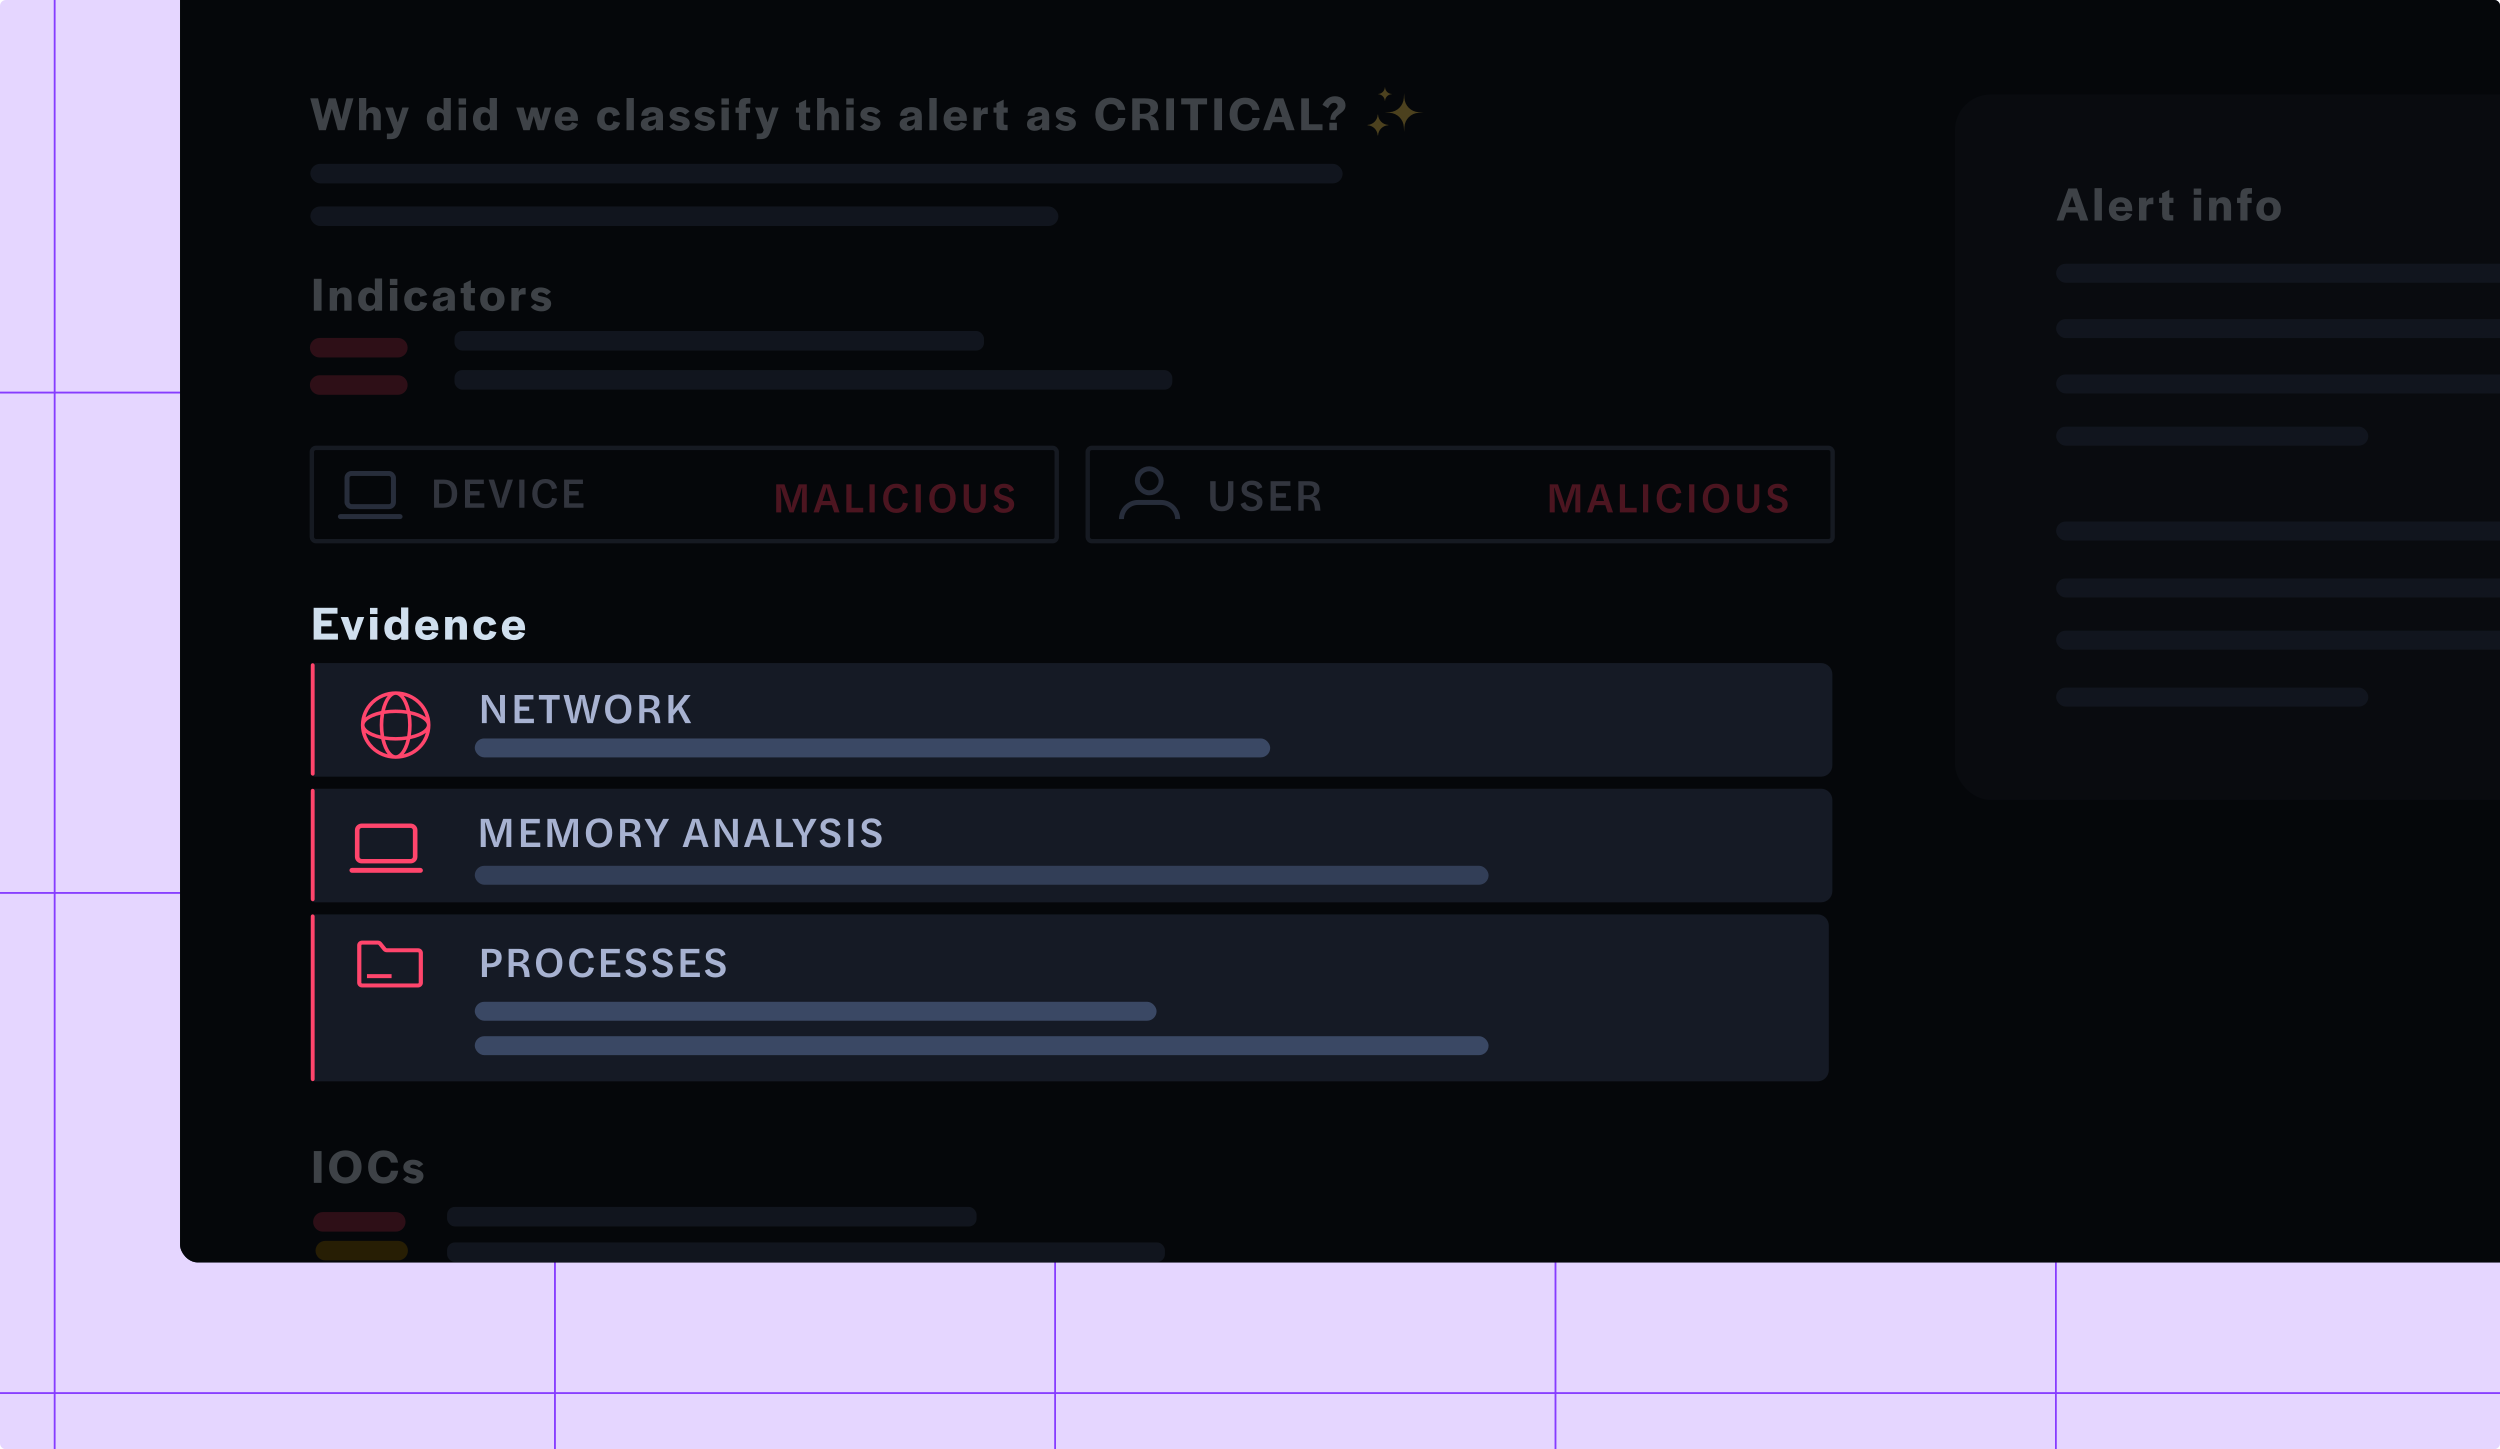 <svg width="847" height="491" viewBox="0 0 847 491" fill="none" xmlns="http://www.w3.org/2000/svg">
<g clip-path="url(#clip0_2785_11667)">
<g clip-path="url(#clip1_2785_11667)">
<rect width="847" height="491" fill="#E5D6FF"/>
<g clip-path="url(#clip2_2785_11667)">
<rect width="169.5" height="169.5" transform="matrix(1 0 0 -1 -151 641.5)" stroke="#863CFF" stroke-width="0.5"/>
<rect width="169.5" height="169.5" transform="matrix(1 0 0 -1 18.5 641.5)" stroke="#863CFF" stroke-width="0.5"/>
<rect width="169.5" height="169.5" transform="matrix(1 0 0 -1 188 641.5)" stroke="#863CFF" stroke-width="0.5"/>
<rect width="169.5" height="169.5" transform="matrix(1 0 0 -1 357.5 641.5)" stroke="#863CFF" stroke-width="0.5"/>
<rect width="169.5" height="169.5" transform="matrix(1 0 0 -1 527 641.5)" stroke="#863CFF" stroke-width="0.5"/>
<rect width="169.5" height="169.5" transform="matrix(1 0 0 -1 696.5 641.5)" stroke="#863CFF" stroke-width="0.5"/>
<rect width="169.5" height="169.5" transform="matrix(1 0 0 -1 -151 472)" stroke="#863CFF" stroke-width="0.5"/>
<rect width="169.5" height="169.5" transform="matrix(1 0 0 -1 18.5 472)" stroke="#863CFF" stroke-width="0.5"/>
<rect width="169.5" height="169.5" transform="matrix(1 0 0 -1 188 472)" stroke="#863CFF" stroke-width="0.5"/>
<rect width="169.5" height="169.5" transform="matrix(1 0 0 -1 357.5 472)" stroke="#863CFF" stroke-width="0.5"/>
<rect width="169.5" height="169.5" transform="matrix(1 0 0 -1 527 472)" stroke="#863CFF" stroke-width="0.5"/>
<rect width="169.5" height="169.5" transform="matrix(1 0 0 -1 696.5 472)" stroke="#863CFF" stroke-width="0.5"/>
<rect width="169.5" height="169.5" transform="matrix(1 0 0 -1 -151 302.5)" stroke="#863CFF" stroke-width="0.5"/>
<rect width="169.5" height="169.5" transform="matrix(1 0 0 -1 18.5 302.5)" stroke="#863CFF" stroke-width="0.5"/>
<rect width="169.5" height="169.5" transform="matrix(1 0 0 -1 188 302.5)" stroke="#863CFF" stroke-width="0.5"/>
<rect width="169.5" height="169.5" transform="matrix(1 0 0 -1 357.5 302.5)" stroke="#863CFF" stroke-width="0.5"/>
<rect width="169.5" height="169.5" transform="matrix(1 0 0 -1 527 302.5)" stroke="#863CFF" stroke-width="0.5"/>
<rect width="169.5" height="169.5" transform="matrix(1 0 0 -1 696.5 302.5)" stroke="#863CFF" stroke-width="0.5"/>
<rect width="169.5" height="169.5" transform="matrix(1 0 0 -1 -151 133)" stroke="#863CFF" stroke-width="0.5"/>
<rect width="169.5" height="169.5" transform="matrix(1 0 0 -1 18.5 133)" stroke="#863CFF" stroke-width="0.5"/>
<rect width="169.5" height="169.5" transform="matrix(1 0 0 -1 188 133)" stroke="#863CFF" stroke-width="0.5"/>
<rect width="169.5" height="169.5" transform="matrix(1 0 0 -1 357.5 133)" stroke="#863CFF" stroke-width="0.5"/>
<rect width="169.5" height="169.5" transform="matrix(1 0 0 -1 527 133)" stroke="#863CFF" stroke-width="0.5"/>
<rect width="169.5" height="169.5" transform="matrix(1 0 0 -1 696.5 133)" stroke="#863CFF" stroke-width="0.5"/>
<g clip-path="url(#clip3_2785_11667)">
<rect x="61" y="-163" width="1019" height="590.707" rx="6" fill="#111822"/>
<path d="M262.975 173.61V164.082H265.775L267.811 170.189L268.172 171.936H268.244L268.533 170.189L270.597 164.082H273.34V173.61H271.666V169.279L271.796 165.266H271.666L270.944 167.778L268.865 173.61H267.479L265.4 167.807L264.592 165.266H264.462L264.678 169.279V173.61H262.975ZM275.617 173.61L278.923 164.082H281.205L284.438 173.61H282.634L281.825 171.142H278.231L277.408 173.61H275.617ZM278.664 169.741H281.392L280.468 166.753L280.093 165.136H280.035L279.616 166.753L278.664 169.741ZM286.737 173.61V164.082H288.499V172.051H292.454V173.61H286.737ZM294.587 173.61V164.082H296.348V173.61H294.587ZM303.653 173.784C300.867 173.784 299.207 171.806 299.207 168.832C299.207 165.872 300.91 163.88 303.653 163.88C305.776 163.88 307.162 164.948 307.595 166.998L305.877 167.359C305.545 165.887 304.866 165.295 303.639 165.295C301.964 165.295 300.983 166.681 300.983 168.789V168.846C300.983 170.983 301.95 172.369 303.668 172.369C305.054 172.369 305.66 171.56 305.906 170.261L307.609 170.579C307.248 172.643 305.804 173.784 303.653 173.784ZM310.215 173.61V164.082H311.976V173.61H310.215ZM319.224 173.784C316.394 173.784 314.835 171.878 314.835 168.832C314.835 165.829 316.495 163.88 319.382 163.88C322.212 163.88 323.786 165.829 323.786 168.832C323.786 171.878 322.096 173.784 319.224 173.784ZM319.296 172.383C321.014 172.383 321.952 171.142 321.952 168.846V168.803C321.952 166.565 321.028 165.295 319.31 165.295C317.592 165.295 316.61 166.551 316.61 168.803V168.846C316.61 171.084 317.578 172.383 319.296 172.383ZM330.284 173.798C327.801 173.798 326.501 172.47 326.501 169.756V164.082H328.263V169.669C328.263 171.503 328.898 172.268 330.241 172.268C331.655 172.268 332.276 171.517 332.276 169.669V164.082H333.994V169.756C333.994 172.557 332.522 173.798 330.284 173.798ZM340.029 173.769C338.268 173.769 336.983 173.004 336.521 171.445L338.051 170.839C338.369 171.878 339.148 172.354 340.116 172.354C341.184 172.354 341.819 171.878 341.819 171.055C341.819 170.203 341.141 169.9 339.538 169.409C337.748 168.861 336.839 168.153 336.853 166.565C336.839 165.049 338.167 163.894 340.173 163.894C341.964 163.894 343.176 164.674 343.552 166.06L342.079 166.695C341.819 165.786 341.199 165.295 340.188 165.295C339.033 165.295 338.542 165.872 338.542 166.464C338.542 167.201 338.86 167.489 340.592 168.023C342.281 168.529 343.609 169.193 343.609 170.853C343.609 172.643 342.137 173.769 340.029 173.769Z" fill="#FF456C"/>
<path d="M147.062 172.017V162.488H150.281C153.284 162.488 154.901 164.163 154.901 167.252C154.901 170.255 153.183 172.017 150.094 172.017H147.062ZM150.18 170.558C152.201 170.558 153.053 169.36 153.053 167.267V167.195C153.053 165.015 152.158 163.903 150.224 163.903H148.765V170.558H150.18ZM157.54 172.017V162.488H163.921V163.99H159.243V166.386H162.492V167.83H159.243V170.53H164.094V172.017H157.54ZM168.672 172.017L165.524 162.488H167.387L169.206 168.494L169.624 170.515H169.697L170.101 168.494L171.963 162.488H173.797L170.606 172.017H168.672ZM175.916 172.017V162.488H177.678V172.017H175.916ZM184.778 172.19C181.991 172.19 180.331 170.212 180.331 167.238C180.331 164.278 182.035 162.286 184.778 162.286C186.9 162.286 188.286 163.354 188.719 165.405L187.001 165.765C186.669 164.293 185.99 163.701 184.763 163.701C183.089 163.701 182.107 165.087 182.107 167.195V167.252C182.107 169.389 183.074 170.775 184.792 170.775C186.178 170.775 186.784 169.967 187.03 168.667L188.733 168.985C188.372 171.049 186.929 172.19 184.778 172.19ZM191.12 172.017V162.488H197.501V163.99H192.823V166.386H196.072V167.83H192.823V170.53H197.674V172.017H191.12Z" fill="#A7B2D1"/>
<rect x="117.569" y="160.408" width="15.732" height="11.237" rx="1.519" stroke="#8497C5" stroke-width="1.686"/>
<rect x="114.9" y="174.596" width="21.07" height="0.843" rx="0.421" stroke="#8497C5" stroke-width="0.843"/>
<rect opacity="0.5" x="105.65" y="151.739" width="252.372" height="31.608" rx="1.376" stroke="#8497C5" stroke-width="1.476"/>
<path d="M525.036 173.61V164.082H527.836L529.872 170.189L530.233 171.936H530.305L530.594 170.189L532.658 164.082H535.401V173.61H533.727V169.279L533.857 165.266H533.727L533.005 167.778L530.926 173.61H529.54L527.461 167.807L526.653 165.266H526.523L526.739 169.279V173.61H525.036ZM537.678 173.61L540.985 164.082H543.266L546.499 173.61H544.695L543.886 171.142H540.292L539.469 173.61H537.678ZM540.725 169.741H543.453L542.529 166.753L542.154 165.136H542.096L541.677 166.753L540.725 169.741ZM548.798 173.61V164.082H550.56V172.051H554.515V173.61H548.798ZM556.648 173.61V164.082H558.409V173.61H556.648ZM565.714 173.784C562.928 173.784 561.268 171.806 561.268 168.832C561.268 165.872 562.971 163.88 565.714 163.88C567.837 163.88 569.223 164.948 569.656 166.998L567.938 167.359C567.606 165.887 566.927 165.295 565.7 165.295C564.025 165.295 563.044 166.681 563.044 168.789V168.846C563.044 170.983 564.011 172.369 565.729 172.369C567.115 172.369 567.721 171.56 567.967 170.261L569.67 170.579C569.309 172.643 567.865 173.784 565.714 173.784ZM572.276 173.61V164.082H574.037V173.61H572.276ZM581.285 173.784C578.455 173.784 576.896 171.878 576.896 168.832C576.896 165.829 578.556 163.88 581.443 163.88C584.273 163.88 585.847 165.829 585.847 168.832C585.847 171.878 584.158 173.784 581.285 173.784ZM581.357 172.383C583.075 172.383 584.013 171.142 584.013 168.846V168.803C584.013 166.565 583.089 165.295 581.371 165.295C579.653 165.295 578.672 166.551 578.672 168.803V168.846C578.672 171.084 579.639 172.383 581.357 172.383ZM592.345 173.798C589.862 173.798 588.562 172.47 588.562 169.756V164.082H590.324V169.669C590.324 171.503 590.959 172.268 592.302 172.268C593.716 172.268 594.337 171.517 594.337 169.669V164.082H596.055V169.756C596.055 172.557 594.583 173.798 592.345 173.798ZM602.09 173.769C600.329 173.769 599.044 173.004 598.582 171.445L600.112 170.839C600.43 171.878 601.21 172.354 602.177 172.354C603.245 172.354 603.88 171.878 603.88 171.055C603.88 170.203 603.202 169.9 601.599 169.409C599.809 168.861 598.9 168.153 598.914 166.565C598.9 165.049 600.228 163.894 602.235 163.894C604.025 163.894 605.237 164.674 605.613 166.06L604.14 166.695C603.88 165.786 603.26 165.295 602.249 165.295C601.094 165.295 600.603 165.872 600.603 166.464C600.603 167.201 600.921 167.489 602.653 168.023C604.342 168.529 605.671 169.193 605.671 170.853C605.671 172.643 604.198 173.769 602.09 173.769Z" fill="#FF456C"/>
<path d="M413.979 173.213C411.376 173.213 410.014 171.821 410.014 168.976V163.029H411.86V168.885C411.86 170.807 412.526 171.609 413.933 171.609C415.416 171.609 416.067 170.822 416.067 168.885V163.029H417.868V168.976C417.868 171.912 416.324 173.213 413.979 173.213ZM423.979 173.183C422.133 173.183 420.786 172.381 420.302 170.747L421.906 170.111C422.239 171.201 423.056 171.7 424.07 171.7C425.19 171.7 425.856 171.201 425.856 170.338C425.856 169.445 425.144 169.127 423.465 168.613C421.588 168.038 420.635 167.296 420.65 165.632C420.635 164.043 422.027 162.832 424.131 162.832C426.007 162.832 427.278 163.649 427.672 165.102L426.128 165.768C425.856 164.814 425.205 164.3 424.146 164.3C422.935 164.3 422.42 164.905 422.42 165.526C422.42 166.297 422.753 166.6 424.569 167.16C426.34 167.69 427.732 168.386 427.732 170.126C427.732 172.003 426.189 173.183 423.979 173.183ZM430.477 173.017V163.029H437.166V164.603H432.263V167.115H435.668V168.628H432.263V171.458H437.348V173.017H430.477ZM439.879 173.017V163.029H443.436C446.084 163.029 447.037 164.179 447.037 165.692C447.037 166.615 446.598 167.796 444.843 168.204C446.356 168.507 447.173 170.035 447.31 172.396L447.355 173.017H445.479L445.463 172.532C445.327 170.277 444.707 169.112 442.951 169.112H441.68V173.017H439.879ZM443.072 167.75C444.692 167.75 445.176 166.873 445.176 165.965C445.176 165.057 444.767 164.466 443.072 164.466H441.68V167.75H443.072Z" fill="#A7B2D1"/>
<rect x="385.336" y="158.822" width="8.062" height="8.135" rx="4.031" stroke="#8497C5" stroke-width="1.686"/>
<path d="M398.981 175.867V175.867C398.981 172.753 396.457 170.228 393.343 170.228H385.59C382.476 170.228 379.951 172.753 379.951 175.867V175.867" stroke="#8497C5" stroke-width="1.686"/>
<rect opacity="0.5" x="368.52" y="151.739" width="252.372" height="31.608" rx="1.376" stroke="#8497C5" stroke-width="1.476"/>
<path d="M106.325 105.244V94.46H108.94V105.244H106.325ZM111.713 105.244V97.579H114.165V98.797C114.571 97.903 115.335 97.384 116.439 97.384C118.128 97.384 119.119 98.52 119.119 100.632V105.244H116.65V100.794C116.65 99.852 116.309 99.365 115.481 99.365C114.685 99.365 114.182 100.015 114.182 101.217V105.244H111.713ZM124.726 105.439C122.761 105.439 121.332 103.913 121.332 101.428C121.332 99.024 122.761 97.384 124.726 97.384C125.701 97.384 126.481 97.806 127 98.504V94.346H129.453V105.244H127.033V104.302C126.497 105.001 125.685 105.439 124.726 105.439ZM125.506 103.588C126.545 103.588 127.098 102.808 127.098 101.476V101.298C127.098 99.966 126.562 99.235 125.506 99.235C124.548 99.235 123.914 99.933 123.914 101.363V101.525C123.914 102.954 124.532 103.588 125.506 103.588ZM132.092 96.588V94.476H134.625V96.588H132.092ZM132.124 105.244V97.579H134.593V105.244H132.124ZM140.964 105.407C138.43 105.407 136.936 103.848 136.936 101.395C136.936 99.024 138.544 97.416 140.996 97.416C143.059 97.416 144.164 98.391 144.667 99.95L142.393 100.551C142.215 99.82 141.873 99.251 141.013 99.251C140.022 99.251 139.437 100.063 139.437 101.363V101.46C139.437 102.776 139.973 103.572 140.964 103.572C141.89 103.572 142.296 103.052 142.458 102.191L144.732 102.727C144.261 104.367 143.124 105.407 140.964 105.407ZM149.21 105.456C147.602 105.456 146.579 104.579 146.579 103.231C146.579 101.509 147.943 101.119 149.567 100.794C150.899 100.518 151.662 100.469 151.711 100.047V99.999C151.711 99.528 151.337 99.186 150.476 99.186C149.599 99.186 149.161 99.625 149.112 100.242V100.372H146.757C146.79 98.585 148.186 97.416 150.509 97.416C152.815 97.416 154.098 98.358 154.098 100.567V105.244H151.695V104.189C151.24 104.968 150.379 105.456 149.21 105.456ZM150.005 103.831C150.801 103.831 151.63 103.425 151.711 102.289V101.525C151.337 101.72 150.785 101.834 150.265 101.964C149.583 102.159 149.047 102.386 149.047 103.036C149.047 103.507 149.388 103.831 150.005 103.831ZM159.029 105.244C157.438 105.131 157.129 104.4 157.097 103.036V99.316H156.073V97.579H157.097V96.084L159.516 94.899V97.579H160.897V99.316H159.5V102.938C159.5 103.279 159.663 103.425 160.004 103.442H160.848V105.244H159.029ZM166.768 105.407C164.25 105.407 162.675 103.815 162.675 101.428C162.675 99.024 164.299 97.416 166.816 97.416C169.334 97.416 170.942 99.024 170.942 101.428C170.942 103.799 169.301 105.407 166.768 105.407ZM166.784 103.62C167.823 103.62 168.424 102.873 168.424 101.493V101.379C168.424 99.966 167.839 99.203 166.8 99.203C165.777 99.203 165.192 99.966 165.192 101.379V101.493C165.192 102.889 165.761 103.62 166.784 103.62ZM173.26 105.244V97.579H175.745V98.91C175.988 98.066 176.589 97.53 177.905 97.53H178.084V99.755H177.174C176.037 99.755 175.745 100.258 175.745 101.411V105.244H173.26ZM183.486 105.488C181.813 105.488 180.611 104.871 179.799 103.994L181.309 102.824C181.813 103.409 182.56 103.799 183.372 103.799C184.005 103.799 184.395 103.555 184.395 103.117C184.395 102.646 183.632 102.532 182.609 102.305C181.325 102.029 179.912 101.493 179.912 99.917C179.912 98.456 181.277 97.384 183.096 97.384C184.72 97.384 185.889 97.984 186.669 98.894C186.669 98.927 185.207 99.999 185.207 99.999C184.687 99.414 183.989 99.056 183.226 99.056C182.609 99.056 182.235 99.3 182.235 99.706C182.235 100.177 182.673 100.258 183.843 100.502C185.158 100.762 186.734 101.265 186.734 102.889C186.734 104.4 185.353 105.488 183.486 105.488Z" fill="#D0DFEE"/>
<g filter="url(#filter0_d_2785_11667)">
<rect x="153.148" y="113.896" width="179.38" height="6.621" rx="2.625" fill="#3A4864"/>
</g>
<path opacity="0.8" d="M104.993 117.809C104.993 115.98 106.475 114.498 108.303 114.498H134.789C136.618 114.498 138.1 115.98 138.1 117.809V117.809C138.1 119.637 136.618 121.119 134.789 121.119H108.303C106.475 121.119 104.993 119.637 104.993 117.809V117.809Z" fill="#FF456C" fill-opacity="0.73"/>
<path opacity="0.8" d="M104.993 130.449C104.993 128.621 106.475 127.138 108.303 127.138H134.789C136.618 127.138 138.1 128.621 138.1 130.449V130.449C138.1 132.277 136.618 133.76 134.789 133.76H108.303C106.475 133.76 104.993 132.277 104.993 130.449V130.449Z" fill="#FF456C" fill-opacity="0.73"/>
<g filter="url(#filter1_d_2785_11667)">
<rect x="153.148" y="127.138" width="243.187" height="6.621" rx="2.625" fill="#3A4864"/>
</g>
<g opacity="0.5" filter="url(#filter2_d_2785_11667)">
<rect x="221.83" y="-66.681" width="105.511" height="30.014" rx="3.214" fill="#FF456C" fill-opacity="0.4"/>
</g>
<rect x="662.346" y="32.031" width="365.382" height="238.973" rx="12.11" fill="#1E2736" fill-opacity="0.9"/>
<path d="M696.783 74.712L700.756 63.857H703.682L707.524 74.712H704.761L703.829 71.998H700.069L699.121 74.712H696.783ZM700.674 70.167H703.273L702.015 66.423L700.674 70.167ZM709.631 74.712V63.742H712.116V74.712H709.631ZM718.545 74.876C716.011 74.876 714.474 73.339 714.474 70.903C714.474 68.467 716.076 66.832 718.496 66.832C720.965 66.832 722.403 68.369 722.403 70.919V71.524H716.861C716.976 72.57 717.646 73.11 718.643 73.11C719.64 73.11 720.131 72.619 720.36 71.982L722.371 72.587C721.847 73.993 720.703 74.876 718.545 74.876ZM716.861 70.085H719.967C719.902 69.055 719.412 68.549 718.463 68.549C717.597 68.549 716.976 69.105 716.861 70.085ZM724.698 74.712V66.996H727.2V68.336C727.445 67.486 728.05 66.947 729.374 66.947H729.554V69.186H728.638C727.494 69.186 727.2 69.693 727.2 70.854V74.712H724.698ZM734.478 74.712C732.876 74.597 732.565 73.862 732.532 72.489V68.745H731.502V66.996H732.532V65.492L734.968 64.298V66.996H736.358V68.745H734.952V72.391C734.952 72.734 735.115 72.881 735.459 72.897H736.309V74.712H734.478ZM743.23 65.998V63.873H745.781V65.998H743.23ZM743.263 74.712V66.996H745.748V74.712H743.263ZM748.434 74.712V66.996H750.902V68.222C751.311 67.323 752.079 66.799 753.191 66.799C754.891 66.799 755.889 67.944 755.889 70.069V74.712H753.404V70.233C753.404 69.284 753.06 68.794 752.227 68.794C751.425 68.794 750.919 69.448 750.919 70.658V74.712H748.434ZM759.035 74.712V68.81H757.907V66.996H759.035V66.505C759.035 64.592 759.574 63.873 761.291 63.726H762.975V65.639H762.468C761.552 65.639 761.356 65.688 761.389 66.783L761.405 66.996H762.86V68.81H761.454V74.712H759.035ZM768.557 74.876C766.023 74.876 764.437 73.273 764.437 70.87C764.437 68.451 766.072 66.832 768.606 66.832C771.14 66.832 772.758 68.451 772.758 70.87C772.758 73.257 771.107 74.876 768.557 74.876ZM768.573 73.077C769.62 73.077 770.224 72.325 770.224 70.936V70.821C770.224 69.399 769.636 68.63 768.59 68.63C767.56 68.63 766.971 69.399 766.971 70.821V70.936C766.971 72.341 767.543 73.077 768.573 73.077Z" fill="#D0DFEE"/>
<rect x="696.621" y="89.363" width="296.835" height="6.43" rx="3.215" fill="#3A4864"/>
<rect x="696.621" y="108.117" width="296.835" height="6.43" rx="3.215" fill="#3A4864"/>
<rect x="696.621" y="126.871" width="296.835" height="6.43" rx="3.215" fill="#3A4864"/>
<rect x="696.621" y="144.552" width="105.755" height="6.43" rx="3.215" fill="#3A4864"/>
<rect x="696.621" y="176.701" width="296.835" height="6.43" rx="3.215" fill="#3A4864"/>
<rect x="696.621" y="195.99" width="296.835" height="6.43" rx="3.215" fill="#3A4864"/>
<rect x="696.621" y="213.672" width="296.835" height="6.43" rx="3.215" fill="#3A4864"/>
<rect x="696.621" y="232.961" width="105.755" height="6.43" rx="3.215" fill="#3A4864"/>
<path d="M106.325 400.766V389.982H108.94V400.766H106.325ZM116.943 400.993C113.711 400.993 111.502 398.72 111.502 395.374C111.502 392.044 113.744 389.754 117.057 389.754C120.273 389.754 122.498 392.028 122.498 395.374C122.498 398.703 120.256 400.993 116.943 400.993ZM116.992 398.898C118.746 398.898 119.769 397.664 119.769 395.455V395.26C119.769 393.084 118.778 391.85 117.008 391.85C115.238 391.85 114.215 393.068 114.215 395.277V395.471C114.215 397.648 115.222 398.898 116.992 398.898ZM129.878 400.993C126.792 400.993 124.713 398.752 124.713 395.39C124.713 391.996 126.824 389.754 129.975 389.754C132.655 389.754 134.425 391.2 134.864 393.88H132.428C132.135 392.548 131.291 391.915 130.008 391.915C128.335 391.915 127.409 393.133 127.409 395.26V395.488C127.409 397.632 128.319 398.833 129.959 398.833C131.323 398.833 132.2 398.216 132.444 396.641H134.913C134.588 399.645 132.623 400.993 129.878 400.993ZM140.225 401.01C138.553 401.01 137.351 400.393 136.539 399.516L138.049 398.346C138.553 398.931 139.3 399.321 140.112 399.321C140.745 399.321 141.135 399.077 141.135 398.638C141.135 398.167 140.372 398.054 139.348 397.826C138.065 397.55 136.652 397.014 136.652 395.439C136.652 393.977 138.017 392.905 139.836 392.905C141.46 392.905 142.629 393.506 143.409 394.416C143.409 394.448 141.947 395.52 141.947 395.52C141.427 394.935 140.729 394.578 139.966 394.578C139.348 394.578 138.975 394.822 138.975 395.228C138.975 395.699 139.413 395.78 140.583 396.024C141.898 396.283 143.474 396.787 143.474 398.411C143.474 399.922 142.093 401.01 140.225 401.01Z" fill="#D0DFEE"/>
<g filter="url(#filter3_d_2785_11667)">
<rect x="150.636" y="410.655" width="179.38" height="6.621" rx="2.625" fill="#3A4864"/>
</g>
<g filter="url(#filter4_d_2785_11667)">
<rect x="150.732" y="436.766" width="179.018" height="6.356" rx="2.625" fill="#3A4864"/>
</g>
<g filter="url(#filter5_d_2785_11667)">
<rect x="150.636" y="422.694" width="243.187" height="6.621" rx="2.625" fill="#3A4864"/>
</g>
<path opacity="0.8" d="M106.092 413.966C106.092 412.138 107.575 410.655 109.403 410.655H134.083C135.911 410.655 137.394 412.138 137.394 413.966V413.966C137.394 415.795 135.911 417.277 134.083 417.277H109.403C107.575 417.277 106.092 415.795 106.092 413.966V413.966Z" fill="#FF456C" fill-opacity="0.73"/>
<g filter="url(#filter6_d_2785_11667)">
<path d="M106.208 440.039C106.208 438.231 107.673 436.765 109.481 436.765H134.363C136.171 436.765 137.636 438.231 137.636 440.039V440.039C137.636 441.847 136.171 443.313 134.363 443.313H109.481C107.673 443.313 106.208 441.847 106.208 440.039V440.039Z" fill="#DC9E00" fill-opacity="0.56"/>
</g>
<g filter="url(#filter7_d_2785_11667)">
<path d="M106.092 425.403C106.092 423.575 107.575 422.092 109.403 422.092H134.083C135.911 422.092 137.394 423.575 137.394 425.403V425.403C137.394 427.231 135.911 428.714 134.083 428.714H109.403C107.575 428.714 106.092 427.231 106.092 425.403V425.403Z" fill="#DC9E00" fill-opacity="0.56"/>
</g>
<path d="M108.06 44.107L105.104 33.323H107.768L109.408 40.453L111.357 33.323H113.761L115.693 40.485L117.366 33.323H119.738L116.749 44.107H114.443L112.429 36.815L110.399 44.107H108.06ZM121.642 44.107V33.209H124.078V37.724C124.484 36.798 125.231 36.279 126.335 36.279C128.008 36.279 129.015 37.383 129.015 39.495V44.107H126.546V39.657C126.546 38.715 126.205 38.228 125.377 38.228C124.565 38.228 124.078 38.877 124.078 40.079V44.107H121.642ZM131.074 47.144V45.244H132.065C132.845 45.244 133.105 45.13 133.462 44.075L130.538 36.441H133.121L134.777 41.46L136.32 36.441H138.513L135.606 44.838C135.005 46.43 134.193 47.144 132.325 47.144H131.074ZM148.007 44.302C146.042 44.302 144.613 42.775 144.613 40.29C144.613 37.887 146.042 36.246 148.007 36.246C148.982 36.246 149.761 36.669 150.281 37.367V33.209H152.733V44.107H150.314V43.165C149.778 43.863 148.965 44.302 148.007 44.302ZM148.787 42.45C149.826 42.45 150.378 41.671 150.378 40.339V40.16C150.378 38.829 149.843 38.098 148.787 38.098C147.829 38.098 147.195 38.796 147.195 40.225V40.388C147.195 41.817 147.812 42.45 148.787 42.45ZM155.372 35.45V33.339H157.906V35.45H155.372ZM155.405 44.107V36.441H157.874V44.107H155.405ZM163.628 44.302C161.662 44.302 160.233 42.775 160.233 40.29C160.233 37.887 161.662 36.246 163.628 36.246C164.602 36.246 165.382 36.669 165.901 37.367V33.209H168.354V44.107H165.934V43.165C165.398 43.863 164.586 44.302 163.628 44.302ZM164.407 42.45C165.447 42.45 165.999 41.671 165.999 40.339V40.16C165.999 38.829 165.463 38.098 164.407 38.098C163.449 38.098 162.815 38.796 162.815 40.225V40.388C162.815 41.817 163.433 42.45 164.407 42.45ZM177.315 44.107L174.912 36.441H177.413L178.598 40.891L179.914 36.441H182.074L183.357 40.891L184.543 36.441H186.752L184.315 44.107H182.188L180.823 39.283L179.459 44.107H177.315ZM191.982 44.27C189.464 44.27 187.938 42.743 187.938 40.323C187.938 37.903 189.529 36.279 191.933 36.279C194.386 36.279 195.815 37.805 195.815 40.339V40.94H190.309C190.423 41.979 191.089 42.515 192.079 42.515C193.07 42.515 193.557 42.028 193.785 41.395L195.782 41.996C195.263 43.392 194.126 44.27 191.982 44.27ZM190.309 39.511H193.395C193.33 38.487 192.843 37.984 191.901 37.984C191.04 37.984 190.423 38.536 190.309 39.511ZM206.333 44.27C203.799 44.27 202.305 42.71 202.305 40.258C202.305 37.887 203.913 36.279 206.365 36.279C208.428 36.279 209.532 37.253 210.036 38.812L207.762 39.413C207.583 38.682 207.242 38.114 206.382 38.114C205.391 38.114 204.806 38.926 204.806 40.225V40.323C204.806 41.638 205.342 42.434 206.333 42.434C207.259 42.434 207.665 41.914 207.827 41.054L210.101 41.59C209.63 43.23 208.493 44.27 206.333 44.27ZM212.273 44.107V33.209H214.741V44.107H212.273ZM219.732 44.318C218.124 44.318 217.101 43.441 217.101 42.093C217.101 40.371 218.465 39.982 220.089 39.657C221.421 39.381 222.185 39.332 222.233 38.91V38.861C222.233 38.39 221.86 38.049 220.999 38.049C220.122 38.049 219.683 38.487 219.635 39.105V39.235H217.28C217.312 37.448 218.709 36.279 221.031 36.279C223.338 36.279 224.621 37.221 224.621 39.429V44.107H222.217V43.051C221.762 43.831 220.901 44.318 219.732 44.318ZM220.528 42.694C221.324 42.694 222.152 42.288 222.233 41.151V40.388C221.86 40.583 221.308 40.696 220.788 40.826C220.106 41.021 219.57 41.249 219.57 41.898C219.57 42.369 219.911 42.694 220.528 42.694ZM230.427 44.351C228.754 44.351 227.552 43.733 226.74 42.856L228.25 41.687C228.754 42.272 229.501 42.662 230.313 42.662C230.947 42.662 231.336 42.418 231.336 41.979C231.336 41.508 230.573 41.395 229.55 41.167C228.267 40.891 226.854 40.355 226.854 38.78C226.854 37.318 228.218 36.246 230.037 36.246C231.661 36.246 232.831 36.847 233.61 37.757C233.61 37.789 232.148 38.861 232.148 38.861C231.629 38.276 230.93 37.919 230.167 37.919C229.55 37.919 229.176 38.163 229.176 38.569C229.176 39.04 229.615 39.121 230.784 39.365C232.1 39.624 233.675 40.128 233.675 41.752C233.675 43.263 232.295 44.351 230.427 44.351ZM238.959 44.351C237.286 44.351 236.084 43.733 235.272 42.856L236.782 41.687C237.286 42.272 238.033 42.662 238.845 42.662C239.478 42.662 239.868 42.418 239.868 41.979C239.868 41.508 239.105 41.395 238.082 41.167C236.799 40.891 235.386 40.355 235.386 38.78C235.386 37.318 236.75 36.246 238.569 36.246C240.193 36.246 241.362 36.847 242.142 37.757C242.142 37.789 240.68 38.861 240.68 38.861C240.161 38.276 239.462 37.919 238.699 37.919C238.082 37.919 237.708 38.163 237.708 38.569C237.708 39.04 238.147 39.121 239.316 39.365C240.632 39.624 242.207 40.128 242.207 41.752C242.207 43.263 240.826 44.351 238.959 44.351ZM244.417 35.45V33.339H246.95V35.45H244.417ZM244.449 44.107V36.441H246.918V44.107H244.449ZM250.317 44.107V38.244H249.196V36.441H250.317V35.954C250.317 34.054 250.853 33.339 252.558 33.193H254.231V35.093H253.728C252.818 35.093 252.623 35.142 252.656 36.23L252.672 36.441H254.117V38.244H252.721V44.107H250.317ZM256.37 47.144V45.244H257.361C258.14 45.244 258.4 45.13 258.758 44.075L255.834 36.441H258.417L260.073 41.46L261.616 36.441H263.809L260.901 44.838C260.301 46.43 259.488 47.144 257.621 47.144H256.37ZM272.622 44.107C271.03 43.993 270.722 43.263 270.689 41.898V38.179H269.666V36.441H270.689V34.947L273.109 33.761V36.441H274.49V38.179H273.093V41.801C273.093 42.142 273.255 42.288 273.596 42.304H274.441V44.107H272.622ZM276.83 44.107V33.209H279.266V37.724C279.672 36.798 280.419 36.279 281.524 36.279C283.196 36.279 284.203 37.383 284.203 39.495V44.107H281.735V39.657C281.735 38.715 281.394 38.228 280.565 38.228C279.753 38.228 279.266 38.877 279.266 40.079V44.107H276.83ZM286.71 35.45V33.339H289.243V35.45H286.71ZM286.742 44.107V36.441H289.211V44.107H286.742ZM295.064 44.351C293.391 44.351 292.189 43.733 291.377 42.856L292.888 41.687C293.391 42.272 294.138 42.662 294.95 42.662C295.584 42.662 295.973 42.418 295.973 41.979C295.973 41.508 295.21 41.395 294.187 41.167C292.904 40.891 291.491 40.355 291.491 38.78C291.491 37.318 292.855 36.246 294.674 36.246C296.298 36.246 297.468 36.847 298.247 37.757C298.247 37.789 296.786 38.861 296.786 38.861C296.266 38.276 295.567 37.919 294.804 37.919C294.187 37.919 293.813 38.163 293.813 38.569C293.813 39.04 294.252 39.121 295.421 39.365C296.737 39.624 298.312 40.128 298.312 41.752C298.312 43.263 296.932 44.351 295.064 44.351ZM307.427 44.318C305.819 44.318 304.796 43.441 304.796 42.093C304.796 40.371 306.16 39.982 307.784 39.657C309.116 39.381 309.879 39.332 309.928 38.91V38.861C309.928 38.39 309.555 38.049 308.694 38.049C307.817 38.049 307.378 38.487 307.33 39.105V39.235H304.975C305.007 37.448 306.404 36.279 308.726 36.279C311.033 36.279 312.316 37.221 312.316 39.429V44.107H309.912V43.051C309.457 43.831 308.596 44.318 307.427 44.318ZM308.223 42.694C309.019 42.694 309.847 42.288 309.928 41.151V40.388C309.555 40.583 309.002 40.696 308.483 40.826C307.801 41.021 307.265 41.249 307.265 41.898C307.265 42.369 307.606 42.694 308.223 42.694ZM314.874 44.107V33.209H317.343V44.107H314.874ZM323.73 44.27C321.213 44.27 319.686 42.743 319.686 40.323C319.686 37.903 321.278 36.279 323.682 36.279C326.134 36.279 327.563 37.805 327.563 40.339V40.94H322.057C322.171 41.979 322.837 42.515 323.828 42.515C324.819 42.515 325.306 42.028 325.533 41.395L327.531 41.996C327.011 43.392 325.874 44.27 323.73 44.27ZM322.057 39.511H325.143C325.078 38.487 324.591 37.984 323.649 37.984C322.788 37.984 322.171 38.536 322.057 39.511ZM329.843 44.107V36.441H332.328V37.773C332.572 36.928 333.173 36.392 334.489 36.392H334.667V38.617H333.758C332.621 38.617 332.328 39.121 332.328 40.274V44.107H329.843ZM339.559 44.107C337.967 43.993 337.659 43.263 337.626 41.898V38.179H336.603V36.441H337.626V34.947L340.046 33.761V36.441H341.427V38.179H340.03V41.801C340.03 42.142 340.192 42.288 340.533 42.304H341.378V44.107H339.559ZM350.577 44.318C348.969 44.318 347.945 43.441 347.945 42.093C347.945 40.371 349.31 39.982 350.934 39.657C352.266 39.381 353.029 39.332 353.078 38.91V38.861C353.078 38.39 352.704 38.049 351.843 38.049C350.966 38.049 350.528 38.487 350.479 39.105V39.235H348.124C348.157 37.448 349.553 36.279 351.876 36.279C354.182 36.279 355.465 37.221 355.465 39.429V44.107H353.062V43.051C352.607 43.831 351.746 44.318 350.577 44.318ZM351.372 42.694C352.168 42.694 352.997 42.288 353.078 41.151V40.388C352.704 40.583 352.152 40.696 351.632 40.826C350.95 41.021 350.414 41.249 350.414 41.898C350.414 42.369 350.755 42.694 351.372 42.694ZM361.271 44.351C359.598 44.351 358.397 43.733 357.584 42.856L359.095 41.687C359.598 42.272 360.346 42.662 361.158 42.662C361.791 42.662 362.181 42.418 362.181 41.979C362.181 41.508 361.417 41.395 360.394 41.167C359.111 40.891 357.698 40.355 357.698 38.78C357.698 37.318 359.062 36.246 360.881 36.246C362.506 36.246 363.675 36.847 364.455 37.757C364.455 37.789 362.993 38.861 362.993 38.861C362.473 38.276 361.775 37.919 361.011 37.919C360.394 37.919 360.021 38.163 360.021 38.569C360.021 39.04 360.459 39.121 361.629 39.365C362.944 39.624 364.52 40.128 364.52 41.752C364.52 43.263 363.139 44.351 361.271 44.351ZM376.265 44.334C373.18 44.334 371.101 42.093 371.101 38.731C371.101 35.337 373.212 33.095 376.363 33.095C379.043 33.095 380.813 34.541 381.252 37.221H378.815C378.523 35.889 377.678 35.255 376.395 35.255C374.723 35.255 373.797 36.474 373.797 38.601V38.829C373.797 40.972 374.706 42.174 376.347 42.174C377.711 42.174 378.588 41.557 378.832 39.982H381.3C380.975 42.986 379.01 44.334 376.265 44.334ZM383.605 44.107V33.323H387.941C391.238 33.323 392.342 34.557 392.342 36.279C392.342 37.822 391.352 38.845 389.744 39.186C391.449 39.592 392.196 40.859 392.489 43.263C392.521 43.457 392.57 43.977 392.586 44.107H389.89C389.89 44.091 389.874 43.733 389.857 43.604C389.63 41.508 388.964 40.209 387.145 40.193H386.171V44.107H383.605ZM386.171 38.617L387.535 38.553C389.127 38.553 389.793 37.627 389.793 36.669C389.793 35.661 389.192 35.126 387.665 35.126H386.171V38.617ZM395.136 44.107V33.323H397.75V44.107H395.136ZM403.268 44.107V35.369H400.182V33.323H408.953V35.369H405.883V44.107H403.268ZM411.406 44.107V33.323H414.021V44.107H411.406ZM421.748 44.334C418.662 44.334 416.583 42.093 416.583 38.731C416.583 35.337 418.694 33.095 421.845 33.095C424.525 33.095 426.295 34.541 426.734 37.221H424.298C424.005 35.889 423.161 35.255 421.878 35.255C420.205 35.255 419.279 36.474 419.279 38.601V38.829C419.279 40.972 420.189 42.174 421.829 42.174C423.193 42.174 424.07 41.557 424.314 39.982H426.783C426.458 42.986 424.493 44.334 421.748 44.334ZM427.947 44.107L431.894 33.323H434.801L438.618 44.107H435.873L434.947 41.411H431.212L430.27 44.107H427.947ZM431.813 39.592H434.395L433.144 35.873L431.813 39.592ZM440.854 44.107V33.323H443.469V42.109H448.066V44.107H440.854ZM450.759 40.583V40.258C450.953 37.464 453.195 37.318 453.195 35.938C453.195 35.288 452.724 34.849 451.993 34.849C450.986 34.849 450.353 35.661 449.914 36.652L448.046 35.532C448.923 33.875 450.223 32.608 452.285 32.608C454.413 32.608 455.875 33.843 455.858 35.743C455.826 38.406 452.496 38.617 452.399 40.583H450.759ZM450.385 44.107V41.59H452.935V44.107H450.385Z" fill="#D0DFEE"/>
<rect x="105.152" y="55.507" width="349.731" height="6.621" rx="3.311" fill="#3A4864"/>
<rect x="105.152" y="69.953" width="253.42" height="6.621" rx="3.311" fill="#3A4864"/>
<path d="M482.275 38.111L480.624 38.207C478.031 38.357 475.961 40.426 475.811 43.018L475.715 44.668L475.621 43.021C475.473 40.425 473.4 38.353 470.803 38.205L469.155 38.111L470.824 38.007C473.397 37.844 475.448 35.795 475.61 33.223L475.715 31.555L475.808 33.2C475.956 35.798 478.03 37.871 480.628 38.018L482.275 38.111Z" fill="#FFD964"/>
<path d="M463.338 42.444H463.341C465.183 42.55 466.652 44.019 466.759 45.86L466.759 45.865C466.763 45.944 466.88 45.944 466.884 45.865V45.862C466.989 44.019 468.461 42.547 470.305 42.443L470.355 42.44C470.434 42.435 470.434 42.319 470.356 42.315L470.29 42.31C468.463 42.195 467.007 40.74 466.892 38.914L466.888 38.85C466.883 38.772 466.767 38.772 466.763 38.851L466.76 38.898C466.655 40.742 465.183 42.214 463.338 42.318C463.259 42.323 463.259 42.439 463.338 42.443V42.444Z" fill="#FFD964"/>
<path d="M466.955 31.919H466.957C468.153 31.988 469.107 32.943 469.176 34.138L469.177 34.142C469.179 34.193 469.255 34.193 469.258 34.142V34.14C469.326 32.942 470.282 31.987 471.48 31.919L471.512 31.917C471.563 31.914 471.564 31.839 471.513 31.836L471.47 31.833C470.283 31.758 469.338 30.813 469.263 29.627L469.26 29.586C469.257 29.535 469.182 29.535 469.179 29.586L469.177 29.616C469.109 30.814 468.153 31.77 466.955 31.838C466.903 31.841 466.903 31.916 466.955 31.919V31.919Z" fill="#FFD964"/>
<rect opacity="0.7" x="60.657" y="-163" width="1079.42" height="906.225" fill="black"/>
<path d="M106.26 216.703V205.918H114.348V207.916H108.826V210.19H112.334V212.204H108.826V214.672H114.494V216.703H106.26ZM118.333 216.735L115.41 209.037H117.976L119.632 214.023L121.159 209.037H123.4L120.574 216.735H118.333ZM125.352 208.046V205.935H127.886V208.046H125.352ZM125.384 216.703V209.037H127.853V216.703H125.384ZM133.607 216.897C131.642 216.897 130.213 215.371 130.213 212.886C130.213 210.482 131.642 208.842 133.607 208.842C134.582 208.842 135.361 209.264 135.881 209.962V205.805H138.333V216.703H135.913V215.761C135.378 216.459 134.565 216.897 133.607 216.897ZM134.387 215.046C135.426 215.046 135.978 214.266 135.978 212.935V212.756C135.978 211.424 135.442 210.693 134.387 210.693C133.429 210.693 132.795 211.392 132.795 212.821V212.983C132.795 214.413 133.412 215.046 134.387 215.046ZM144.692 216.865C142.174 216.865 140.647 215.338 140.647 212.918C140.647 210.498 142.239 208.874 144.643 208.874C147.095 208.874 148.525 210.401 148.525 212.935V213.535H143.019C143.132 214.575 143.798 215.111 144.789 215.111C145.78 215.111 146.267 214.624 146.494 213.99L148.492 214.591C147.972 215.988 146.835 216.865 144.692 216.865ZM143.019 212.106H146.105C146.04 211.083 145.552 210.58 144.61 210.58C143.75 210.58 143.132 211.132 143.019 212.106ZM150.805 216.703V209.037H153.257V210.255C153.663 209.361 154.427 208.842 155.531 208.842C157.22 208.842 158.211 209.979 158.211 212.09V216.703H155.742V212.252C155.742 211.31 155.401 210.823 154.573 210.823C153.777 210.823 153.273 211.473 153.273 212.675V216.703H150.805ZM164.435 216.865C161.902 216.865 160.407 215.306 160.407 212.853C160.407 210.482 162.015 208.874 164.468 208.874C166.531 208.874 167.635 209.849 168.138 211.408L165.865 212.009C165.686 211.278 165.345 210.709 164.484 210.709C163.493 210.709 162.909 211.522 162.909 212.821V212.918C162.909 214.234 163.445 215.03 164.435 215.03C165.361 215.03 165.767 214.51 165.93 213.649L168.203 214.185C167.732 215.826 166.595 216.865 164.435 216.865ZM174.062 216.865C171.545 216.865 170.018 215.338 170.018 212.918C170.018 210.498 171.61 208.874 174.013 208.874C176.466 208.874 177.895 210.401 177.895 212.935V213.535H172.389C172.503 214.575 173.169 215.111 174.159 215.111C175.15 215.111 175.637 214.624 175.865 213.99L177.862 214.591C177.343 215.988 176.206 216.865 174.062 216.865ZM172.389 212.106H175.475C175.41 211.083 174.923 210.58 173.981 210.58C173.12 210.58 172.503 211.132 172.389 212.106Z" fill="#D0DFEE"/>
<path opacity="0.3" d="M105.29 226.179C105.29 225.333 105.976 224.647 106.823 224.647H616.974C619.09 224.647 620.805 226.362 620.805 228.478V259.302C620.805 261.418 619.09 263.134 616.974 263.134H106.823C105.976 263.134 105.29 262.448 105.29 261.601V226.179Z" fill="#3A4864"/>
<path opacity="0.3" d="M105.29 268.749C105.29 267.902 105.976 267.216 106.823 267.216H616.974C619.09 267.216 620.805 268.931 620.805 271.048V301.871C620.805 303.988 619.09 305.703 616.974 305.703H106.823C105.976 305.703 105.29 305.017 105.29 304.17V268.749Z" fill="#3A4864"/>
<rect x="160.853" y="250.182" width="269.488" height="6.415" rx="3.207" fill="#3A4864"/>
<path d="M163.27 245V235.472H165.248L168.497 240.741L169.608 243.008L169.406 240.669V235.472H171.081V245H169.435L165.754 239.139L164.656 236.987L164.902 239.196V245H163.27ZM174.341 245V235.472H180.722V236.973H176.044V239.37H179.292V240.813H176.044V243.513H180.895V245H174.341ZM185.226 245V237.016H182.569V235.472H189.615V237.016H186.987V245H185.226ZM193.514 245L190.886 235.472H192.734L194.062 241.362L194.394 243.672H194.467L194.784 241.362L196.314 235.472H198.119L199.606 241.362L199.924 243.672H200.01L200.328 241.362L201.627 235.472H203.461L200.862 245H199.014L197.469 238.864L197.21 236.814H197.123L196.849 238.864L195.333 245H193.514ZM209.373 245.173C206.544 245.173 204.985 243.268 204.985 240.221C204.985 237.218 206.645 235.27 209.532 235.27C212.362 235.27 213.935 237.218 213.935 240.221C213.935 243.268 212.246 245.173 209.373 245.173ZM209.446 243.773C211.164 243.773 212.102 242.531 212.102 240.236V240.192C212.102 237.955 211.178 236.684 209.46 236.684C207.742 236.684 206.76 237.94 206.76 240.192V240.236C206.76 242.473 207.728 243.773 209.446 243.773ZM216.591 245V235.472H219.984C222.51 235.472 223.419 236.569 223.419 238.013C223.419 238.893 223.001 240.019 221.326 240.409C222.77 240.698 223.549 242.156 223.679 244.408L223.723 245H221.932L221.918 244.538C221.788 242.387 221.196 241.275 219.522 241.275H218.309V245H216.591ZM219.637 239.976C221.182 239.976 221.644 239.139 221.644 238.272C221.644 237.406 221.254 236.843 219.637 236.843H218.309V239.976H219.637ZM226.463 245V235.472H228.181V239.182L228.108 240.467L231.949 235.472H233.999L230.952 239.297L234.172 245H232.165L229.754 240.452L228.108 242.43L228.181 243.499V245H226.463Z" fill="#A7B2D1"/>
<path fill-rule="evenodd" clip-rule="evenodd" d="M136.768 255.554C140.427 254.616 143.308 251.823 144.275 248.276C143.058 249.215 141.209 249.97 138.986 250.426C138.515 252.581 137.736 254.374 136.768 255.554ZM134.078 257.081C140.582 257.071 145.85 251.957 145.85 245.65C145.85 239.338 140.571 234.22 134.059 234.22C127.558 234.22 122.286 239.321 122.269 245.62L122.269 245.651L122.269 245.683C122.287 251.975 127.549 257.071 134.041 257.081C134.048 257.081 134.054 257.081 134.06 257.081C134.066 257.081 134.072 257.081 134.078 257.081ZM134.072 255.894C134.068 255.894 134.063 255.894 134.059 255.894C134.056 255.894 134.052 255.894 134.048 255.894C133.32 255.887 132.275 255.209 131.339 253.237C130.986 252.492 130.681 251.622 130.442 250.654C131.582 250.817 132.797 250.906 134.059 250.906C135.322 250.906 136.538 250.817 137.678 250.654C137.439 251.622 137.134 252.492 136.78 253.237C135.845 255.209 134.8 255.886 134.072 255.894ZM139.22 249.158C140.219 248.926 141.117 248.631 141.885 248.288C143.93 247.377 144.626 246.357 144.626 245.651C144.626 244.944 143.93 243.925 141.885 243.014C141.117 242.671 140.219 242.376 139.221 242.143C139.389 243.249 139.48 244.427 139.48 245.651C139.48 246.874 139.389 248.053 139.22 249.158ZM137.939 241.89C138.143 243.051 138.256 244.317 138.256 245.651C138.256 246.984 138.143 248.251 137.939 249.412C136.742 249.609 135.435 249.719 134.059 249.719C132.684 249.719 131.378 249.609 130.18 249.412C129.977 248.251 129.864 246.984 129.864 245.651C129.864 244.317 129.977 243.051 130.18 241.89C131.377 241.693 132.684 241.583 134.059 241.583C135.435 241.583 136.742 241.693 137.939 241.89ZM138.986 240.875C141.209 241.332 143.059 242.087 144.276 243.026C143.309 239.478 140.427 236.685 136.768 235.747C137.736 236.927 138.516 238.72 138.986 240.875ZM131.352 235.747C127.692 236.684 124.811 239.478 123.843 243.026C125.061 242.087 126.911 241.331 129.133 240.875C129.604 238.72 130.383 236.927 131.352 235.747ZM130.441 240.648C130.681 239.68 130.986 238.809 131.339 238.064C132.28 236.081 133.331 235.407 134.06 235.407C134.789 235.407 135.84 236.081 136.78 238.064C137.134 238.809 137.439 239.68 137.678 240.648C136.538 240.484 135.322 240.396 134.059 240.396C132.797 240.396 131.581 240.484 130.441 240.648ZM128.899 242.143C127.9 242.375 127.002 242.671 126.233 243.014C124.207 243.917 123.506 244.925 123.493 245.631L123.493 245.65L123.493 245.671C123.506 246.377 124.207 247.385 126.233 248.288C127.002 248.631 127.9 248.927 128.899 249.159C128.73 248.053 128.639 246.874 128.639 245.651C128.639 244.427 128.73 243.248 128.899 242.143ZM129.134 250.427C126.911 249.971 125.061 249.215 123.844 248.277C124.811 251.824 127.693 254.617 131.352 255.554C130.383 254.374 129.604 252.581 129.134 250.427Z" fill="#FF456C"/>
<rect x="105.291" y="224.696" width="1.31" height="38.101" rx="0.655" fill="#FF456C"/>
<rect x="105.291" y="267.241" width="1.31" height="38.101" rx="0.655" fill="#FF456C"/>
<rect opacity="0.8" x="160.854" y="293.335" width="343.476" height="6.415" rx="3.207" fill="#3A4864"/>
<path d="M162.87 286.968V277.44H165.67L167.706 283.546L168.067 285.293H168.139L168.428 283.546L170.492 277.44H173.235V286.968H171.561V282.637L171.69 278.623H171.561L170.839 281.135L168.76 286.968H167.374L165.295 281.164L164.486 278.623H164.357L164.573 282.637V286.968H162.87ZM176.492 286.968V277.44H182.873V278.941H178.195V281.338H181.443V282.781H178.195V285.481H183.046V286.968H176.492ZM185.461 286.968V277.44H188.262L190.297 283.546L190.658 285.293H190.73L191.019 283.546L193.084 277.44H195.827V286.968H194.152V282.637L194.282 278.623H194.152L193.43 281.135L191.351 286.968H189.965L187.886 281.164L187.078 278.623H186.948L187.165 282.637V286.968H185.461ZM202.865 287.141C200.035 287.141 198.476 285.236 198.476 282.189C198.476 279.187 200.136 277.238 203.024 277.238C205.853 277.238 207.427 279.187 207.427 282.189C207.427 285.236 205.738 287.141 202.865 287.141ZM202.937 285.741C204.655 285.741 205.594 284.499 205.594 282.204V282.16C205.594 279.923 204.67 278.652 202.952 278.652C201.234 278.652 200.252 279.908 200.252 282.16V282.204C200.252 284.442 201.219 285.741 202.937 285.741ZM210.083 286.968V277.44H213.475C216.002 277.44 216.911 278.537 216.911 279.981C216.911 280.861 216.492 281.987 214.818 282.377C216.261 282.666 217.041 284.124 217.171 286.376L217.214 286.968H215.424L215.41 286.506C215.28 284.355 214.688 283.243 213.013 283.243H211.801V286.968H210.083ZM213.129 281.944C214.673 281.944 215.135 281.107 215.135 280.24C215.135 279.374 214.746 278.811 213.129 278.811H211.801V281.944H213.129ZM221.653 286.968V283.229L218.361 277.44H220.353L221.71 280.009L222.475 282.074H222.605L223.356 280.009L224.684 277.44H226.705L223.399 283.229V286.968H221.653ZM231.253 286.968L234.559 277.44H236.84L240.074 286.968H238.269L237.461 284.499H233.866L233.043 286.968H231.253ZM234.299 283.099H237.028L236.104 280.11L235.728 278.494H235.671L235.252 280.11L234.299 283.099ZM242.168 286.968V277.44H244.146L247.394 282.709L248.506 284.976L248.303 282.637V277.44H249.978V286.968H248.332L244.651 281.107L243.554 278.956L243.799 281.164V286.968H242.168ZM252.054 286.968L255.36 277.44H257.641L260.875 286.968H259.07L258.262 284.499H254.667L253.844 286.968H252.054ZM255.1 283.099H257.829L256.905 280.11L256.529 278.494H256.471L256.053 280.11L255.1 283.099ZM262.969 286.968V277.44H264.73V285.409H268.686V286.968H262.969ZM271.634 286.968V283.229L268.343 277.44H270.335L271.692 280.009L272.457 282.074H272.587L273.338 280.009L274.666 277.44H276.687L273.381 283.229V286.968H271.634ZM281.169 287.127C279.407 287.127 278.122 286.362 277.66 284.802L279.191 284.196C279.508 285.236 280.288 285.712 281.255 285.712C282.324 285.712 282.959 285.236 282.959 284.413C282.959 283.561 282.28 283.258 280.678 282.767C278.888 282.218 277.978 281.511 277.992 279.923C277.978 278.407 279.306 277.252 281.313 277.252C283.103 277.252 284.316 278.032 284.691 279.417L283.219 280.053C282.959 279.143 282.338 278.652 281.327 278.652C280.172 278.652 279.682 279.23 279.682 279.822C279.682 280.558 279.999 280.847 281.732 281.381C283.421 281.886 284.749 282.55 284.749 284.211C284.749 286.001 283.276 287.127 281.169 287.127ZM287.382 286.968V277.44H289.143V286.968H287.382ZM295.118 287.127C293.356 287.127 292.071 286.362 291.609 284.802L293.14 284.196C293.457 285.236 294.237 285.712 295.204 285.712C296.273 285.712 296.908 285.236 296.908 284.413C296.908 283.561 296.229 283.258 294.627 282.767C292.837 282.218 291.927 281.511 291.942 279.923C291.927 278.407 293.255 277.252 295.262 277.252C297.052 277.252 298.265 278.032 298.64 279.417L297.168 280.053C296.908 279.143 296.287 278.652 295.276 278.652C294.121 278.652 293.631 279.23 293.631 279.822C293.631 280.558 293.948 280.847 295.681 281.381C297.37 281.886 298.698 282.55 298.698 284.211C298.698 286.001 297.225 287.127 295.118 287.127Z" fill="#A7B2D1"/>
<path fill-rule="evenodd" clip-rule="evenodd" d="M139.101 280.508H122.573C122.144 280.508 121.795 280.843 121.795 281.256V290.285C121.795 290.698 122.144 291.033 122.573 291.033H139.101C139.531 291.033 139.879 290.698 139.879 290.285V281.256C139.879 280.843 139.531 280.508 139.101 280.508ZM122.573 279.011C121.285 279.011 120.24 280.016 120.24 281.256V290.285C120.24 291.525 121.285 292.53 122.573 292.53H139.101C140.39 292.53 141.435 291.525 141.435 290.285V281.256C141.435 280.016 140.39 279.011 139.101 279.011H122.573Z" fill="#FF456C"/>
<rect x="118.392" y="294.041" width="24.892" height="1.668" rx="0.834" fill="#FF456C"/>
<path opacity="0.3" d="M105.29 311.317C105.29 310.472 105.975 309.787 106.82 309.787H615.778C617.89 309.787 619.602 311.499 619.602 313.611V362.527C619.602 364.639 617.89 366.351 615.778 366.351H106.82C105.975 366.351 105.29 365.667 105.29 364.822V311.317Z" fill="#3A4864"/>
<path fill-rule="evenodd" clip-rule="evenodd" d="M121.011 320.265C121.011 319.388 121.754 318.678 122.669 318.678H128.032C128.546 318.678 129.032 318.906 129.346 319.297L130.862 321.181C130.906 321.237 130.976 321.27 131.049 321.27H141.624C142.54 321.27 143.282 321.98 143.282 322.857V332.965C143.282 333.842 142.54 334.553 141.624 334.553H122.669C121.754 334.553 121.011 333.842 121.011 332.965V320.265ZM122.669 320.038C122.539 320.038 122.433 320.14 122.433 320.265V332.965C122.433 333.091 122.539 333.192 122.669 333.192H141.624C141.755 333.192 141.861 333.091 141.861 332.965V322.857C141.861 322.732 141.755 322.63 141.624 322.63H131.049C130.535 322.63 130.049 322.402 129.735 322.011L128.219 320.127C128.174 320.071 128.105 320.038 128.032 320.038H122.669ZM132.668 331.389H124.328V330.028H132.668V331.389Z" fill="#FF456C"/>
<rect x="160.853" y="339.405" width="230.989" height="6.415" rx="3.207" fill="#3A4864"/>
<rect x="160.853" y="351.067" width="343.476" height="6.415" rx="3.207" fill="#3A4864"/>
<rect x="105.29" y="309.787" width="1.31" height="56.516" rx="0.655" fill="#FF456C"/>
<path d="M163.27 331V321.472H166.432C168.915 321.472 169.969 322.511 169.969 324.446C169.969 326.395 168.612 327.708 166.172 327.708H164.988V331H163.27ZM166.143 326.366C167.573 326.366 168.179 325.615 168.179 324.605C168.179 323.32 167.717 322.814 166.1 322.814H164.988V326.366H166.143ZM172.324 331V321.472H175.717C178.244 321.472 179.153 322.569 179.153 324.013C179.153 324.893 178.734 326.019 177.06 326.409C178.503 326.698 179.283 328.156 179.413 330.408L179.456 331H177.666L177.652 330.538C177.522 328.387 176.93 327.275 175.255 327.275H174.042V331H172.324ZM175.371 325.976C176.915 325.976 177.377 325.139 177.377 324.272C177.377 323.406 176.988 322.843 175.371 322.843H174.042V325.976H175.371ZM185.978 331.173C183.149 331.173 181.59 329.268 181.59 326.221C181.59 323.219 183.25 321.27 186.137 321.27C188.967 321.27 190.54 323.219 190.54 326.221C190.54 329.268 188.851 331.173 185.978 331.173ZM186.051 329.773C187.769 329.773 188.707 328.531 188.707 326.236V326.193C188.707 323.955 187.783 322.684 186.065 322.684C184.347 322.684 183.365 323.94 183.365 326.193V326.236C183.365 328.474 184.333 329.773 186.051 329.773ZM197.261 331.173C194.475 331.173 192.815 329.195 192.815 326.221C192.815 323.262 194.518 321.27 197.261 321.27C199.384 321.27 200.769 322.338 201.203 324.388L199.485 324.749C199.153 323.276 198.474 322.684 197.247 322.684C195.572 322.684 194.59 324.07 194.59 326.178V326.236C194.59 328.373 195.558 329.758 197.276 329.758C198.662 329.758 199.268 328.95 199.513 327.651L201.217 327.968C200.856 330.033 199.412 331.173 197.261 331.173ZM203.603 331V321.472H209.984V322.973H205.307V325.37H208.555V326.813H205.307V329.513H210.158V331H203.603ZM215.329 331.159C213.568 331.159 212.283 330.394 211.821 328.835L213.351 328.228C213.669 329.268 214.449 329.744 215.416 329.744C216.484 329.744 217.119 329.268 217.119 328.445C217.119 327.593 216.441 327.29 214.838 326.799C213.048 326.25 212.139 325.543 212.153 323.955C212.139 322.439 213.467 321.284 215.474 321.284C217.264 321.284 218.476 322.064 218.852 323.45L217.379 324.085C217.119 323.175 216.499 322.684 215.488 322.684C214.333 322.684 213.842 323.262 213.842 323.854C213.842 324.59 214.16 324.879 215.892 325.413C217.581 325.918 218.91 326.582 218.91 328.243C218.91 330.033 217.437 331.159 215.329 331.159ZM224.369 331.159C222.608 331.159 221.323 330.394 220.861 328.835L222.391 328.228C222.709 329.268 223.489 329.744 224.456 329.744C225.524 329.744 226.159 329.268 226.159 328.445C226.159 327.593 225.481 327.29 223.878 326.799C222.088 326.25 221.179 325.543 221.193 323.955C221.179 322.439 222.507 321.284 224.514 321.284C226.304 321.284 227.516 322.064 227.892 323.45L226.419 324.085C226.159 323.175 225.539 322.684 224.528 322.684C223.373 322.684 222.882 323.262 222.882 323.854C222.882 324.59 223.2 324.879 224.932 325.413C226.621 325.918 227.95 326.582 227.95 328.243C227.95 330.033 226.477 331.159 224.369 331.159ZM230.568 331V321.472H236.949V322.973H232.272V325.37H235.52V326.813H232.272V329.513H237.122V331H230.568ZM242.294 331.159C240.533 331.159 239.248 330.394 238.786 328.835L240.316 328.228C240.634 329.268 241.413 329.744 242.381 329.744C243.449 329.744 244.084 329.268 244.084 328.445C244.084 327.593 243.406 327.29 241.803 326.799C240.013 326.25 239.103 325.543 239.118 323.955C239.103 322.439 240.432 321.284 242.438 321.284C244.228 321.284 245.441 322.064 245.817 323.45L244.344 324.085C244.084 323.175 243.463 322.684 242.453 322.684C241.298 322.684 240.807 323.262 240.807 323.854C240.807 324.59 241.125 324.879 242.857 325.413C244.546 325.918 245.874 326.582 245.874 328.243C245.874 330.033 244.402 331.159 242.294 331.159Z" fill="#A7B2D1"/>
</g>
</g>
</g>
</g>
<defs>
<filter id="filter0_d_2785_11667" x="-8.036" y="-49.881" width="503.434" height="330.675" filterUnits="userSpaceOnUse" color-interpolation-filters="sRGB">
<feFlood flood-opacity="0" result="BackgroundImageFix"/>
<feColorMatrix in="SourceAlpha" type="matrix" values="0 0 0 0 0 0 0 0 0 0 0 0 0 0 0 0 0 0 127 0" result="hardAlpha"/>
<feOffset dx="0.843" dy="-1.75"/>
<feGaussianBlur stdDeviation="81.013"/>
<feColorMatrix type="matrix" values="0 0 0 0 0.031 0 0 0 0 0.043 0 0 0 0 0.071 0 0 0 0.3 0"/>
<feBlend mode="normal" in2="BackgroundImageFix" result="effect1_dropShadow_2785_11667"/>
<feBlend mode="normal" in="SourceGraphic" in2="effect1_dropShadow_2785_11667" result="shape"/>
</filter>
<filter id="filter1_d_2785_11667" x="-8.036" y="-36.638" width="567.24" height="330.675" filterUnits="userSpaceOnUse" color-interpolation-filters="sRGB">
<feFlood flood-opacity="0" result="BackgroundImageFix"/>
<feColorMatrix in="SourceAlpha" type="matrix" values="0 0 0 0 0 0 0 0 0 0 0 0 0 0 0 0 0 0 127 0" result="hardAlpha"/>
<feOffset dx="0.843" dy="-1.75"/>
<feGaussianBlur stdDeviation="81.013"/>
<feColorMatrix type="matrix" values="0 0 0 0 0.031 0 0 0 0 0.043 0 0 0 0 0.071 0 0 0 0.3 0"/>
<feBlend mode="normal" in2="BackgroundImageFix" result="effect1_dropShadow_2785_11667"/>
<feBlend mode="normal" in="SourceGraphic" in2="effect1_dropShadow_2785_11667" result="shape"/>
</filter>
<filter id="filter2_d_2785_11667" x="-44.629" y="-337.426" width="641.215" height="565.718" filterUnits="userSpaceOnUse" color-interpolation-filters="sRGB">
<feFlood flood-opacity="0" result="BackgroundImageFix"/>
<feColorMatrix in="SourceAlpha" type="matrix" values="0 0 0 0 0 0 0 0 0 0 0 0 0 0 0 0 0 0 127 0" result="hardAlpha"/>
<feOffset dx="1.393" dy="-2.893"/>
<feGaussianBlur stdDeviation="133.926"/>
<feColorMatrix type="matrix" values="0 0 0 0 0.031 0 0 0 0 0.043 0 0 0 0 0.071 0 0 0 0.3 0"/>
<feBlend mode="normal" in2="BackgroundImageFix" result="effect1_dropShadow_2785_11667"/>
<feBlend mode="normal" in="SourceGraphic" in2="effect1_dropShadow_2785_11667" result="shape"/>
</filter>
<filter id="filter3_d_2785_11667" x="-10.548" y="246.879" width="503.434" height="330.675" filterUnits="userSpaceOnUse" color-interpolation-filters="sRGB">
<feFlood flood-opacity="0" result="BackgroundImageFix"/>
<feColorMatrix in="SourceAlpha" type="matrix" values="0 0 0 0 0 0 0 0 0 0 0 0 0 0 0 0 0 0 127 0" result="hardAlpha"/>
<feOffset dx="0.843" dy="-1.75"/>
<feGaussianBlur stdDeviation="81.013"/>
<feColorMatrix type="matrix" values="0 0 0 0 0.031 0 0 0 0 0.043 0 0 0 0 0.071 0 0 0 0.3 0"/>
<feBlend mode="normal" in2="BackgroundImageFix" result="effect1_dropShadow_2785_11667"/>
<feBlend mode="normal" in="SourceGraphic" in2="effect1_dropShadow_2785_11667" result="shape"/>
</filter>
<filter id="filter4_d_2785_11667" x="-10.452" y="272.989" width="503.072" height="330.409" filterUnits="userSpaceOnUse" color-interpolation-filters="sRGB">
<feFlood flood-opacity="0" result="BackgroundImageFix"/>
<feColorMatrix in="SourceAlpha" type="matrix" values="0 0 0 0 0 0 0 0 0 0 0 0 0 0 0 0 0 0 127 0" result="hardAlpha"/>
<feOffset dx="0.843" dy="-1.75"/>
<feGaussianBlur stdDeviation="81.013"/>
<feColorMatrix type="matrix" values="0 0 0 0 0.031 0 0 0 0 0.043 0 0 0 0 0.071 0 0 0 0.3 0"/>
<feBlend mode="normal" in2="BackgroundImageFix" result="effect1_dropShadow_2785_11667"/>
<feBlend mode="normal" in="SourceGraphic" in2="effect1_dropShadow_2785_11667" result="shape"/>
</filter>
<filter id="filter5_d_2785_11667" x="-10.548" y="258.918" width="567.24" height="330.675" filterUnits="userSpaceOnUse" color-interpolation-filters="sRGB">
<feFlood flood-opacity="0" result="BackgroundImageFix"/>
<feColorMatrix in="SourceAlpha" type="matrix" values="0 0 0 0 0 0 0 0 0 0 0 0 0 0 0 0 0 0 127 0" result="hardAlpha"/>
<feOffset dx="0.843" dy="-1.75"/>
<feGaussianBlur stdDeviation="81.013"/>
<feColorMatrix type="matrix" values="0 0 0 0 0.031 0 0 0 0 0.043 0 0 0 0 0.071 0 0 0 0.3 0"/>
<feBlend mode="normal" in2="BackgroundImageFix" result="effect1_dropShadow_2785_11667"/>
<feBlend mode="normal" in="SourceGraphic" in2="effect1_dropShadow_2785_11667" result="shape"/>
</filter>
<filter id="filter6_d_2785_11667" x="-48.933" y="279.13" width="343.331" height="318.45" filterUnits="userSpaceOnUse" color-interpolation-filters="sRGB">
<feFlood flood-opacity="0" result="BackgroundImageFix"/>
<feColorMatrix in="SourceAlpha" type="matrix" values="0 0 0 0 0 0 0 0 0 0 0 0 0 0 0 0 0 0 127 0" result="hardAlpha"/>
<feOffset dx="0.811" dy="-1.684"/>
<feGaussianBlur stdDeviation="77.976"/>
<feColorMatrix type="matrix" values="0 0 0 0 0.031 0 0 0 0 0.043 0 0 0 0 0.071 0 0 0 0.3 0"/>
<feBlend mode="normal" in2="BackgroundImageFix" result="effect1_dropShadow_2785_11667"/>
<feBlend mode="normal" in="SourceGraphic" in2="effect1_dropShadow_2785_11667" result="shape"/>
</filter>
<filter id="filter7_d_2785_11667" x="-49.048" y="264.457" width="343.204" height="318.524" filterUnits="userSpaceOnUse" color-interpolation-filters="sRGB">
<feFlood flood-opacity="0" result="BackgroundImageFix"/>
<feColorMatrix in="SourceAlpha" type="matrix" values="0 0 0 0 0 0 0 0 0 0 0 0 0 0 0 0 0 0 127 0" result="hardAlpha"/>
<feOffset dx="0.811" dy="-1.684"/>
<feGaussianBlur stdDeviation="77.976"/>
<feColorMatrix type="matrix" values="0 0 0 0 0.031 0 0 0 0 0.043 0 0 0 0 0.071 0 0 0 0.3 0"/>
<feBlend mode="normal" in2="BackgroundImageFix" result="effect1_dropShadow_2785_11667"/>
<feBlend mode="normal" in="SourceGraphic" in2="effect1_dropShadow_2785_11667" result="shape"/>
</filter>
<clipPath id="clip0_2785_11667">
<path d="M0 2C0 0.895 0.895 0 2 0H845C846.105 0 847 0.895 847 2V489C847 490.105 846.105 491 845 491H2C0.895 491 0 490.105 0 489V2Z" fill="white"/>
</clipPath>
<clipPath id="clip1_2785_11667">
<rect width="847" height="491" fill="white"/>
</clipPath>
<clipPath id="clip2_2785_11667">
<rect width="847" height="491" fill="white"/>
</clipPath>
<clipPath id="clip3_2785_11667">
<rect x="61" y="-163" width="1019" height="590.707" rx="6" fill="white"/>
</clipPath>
</defs>
</svg>
